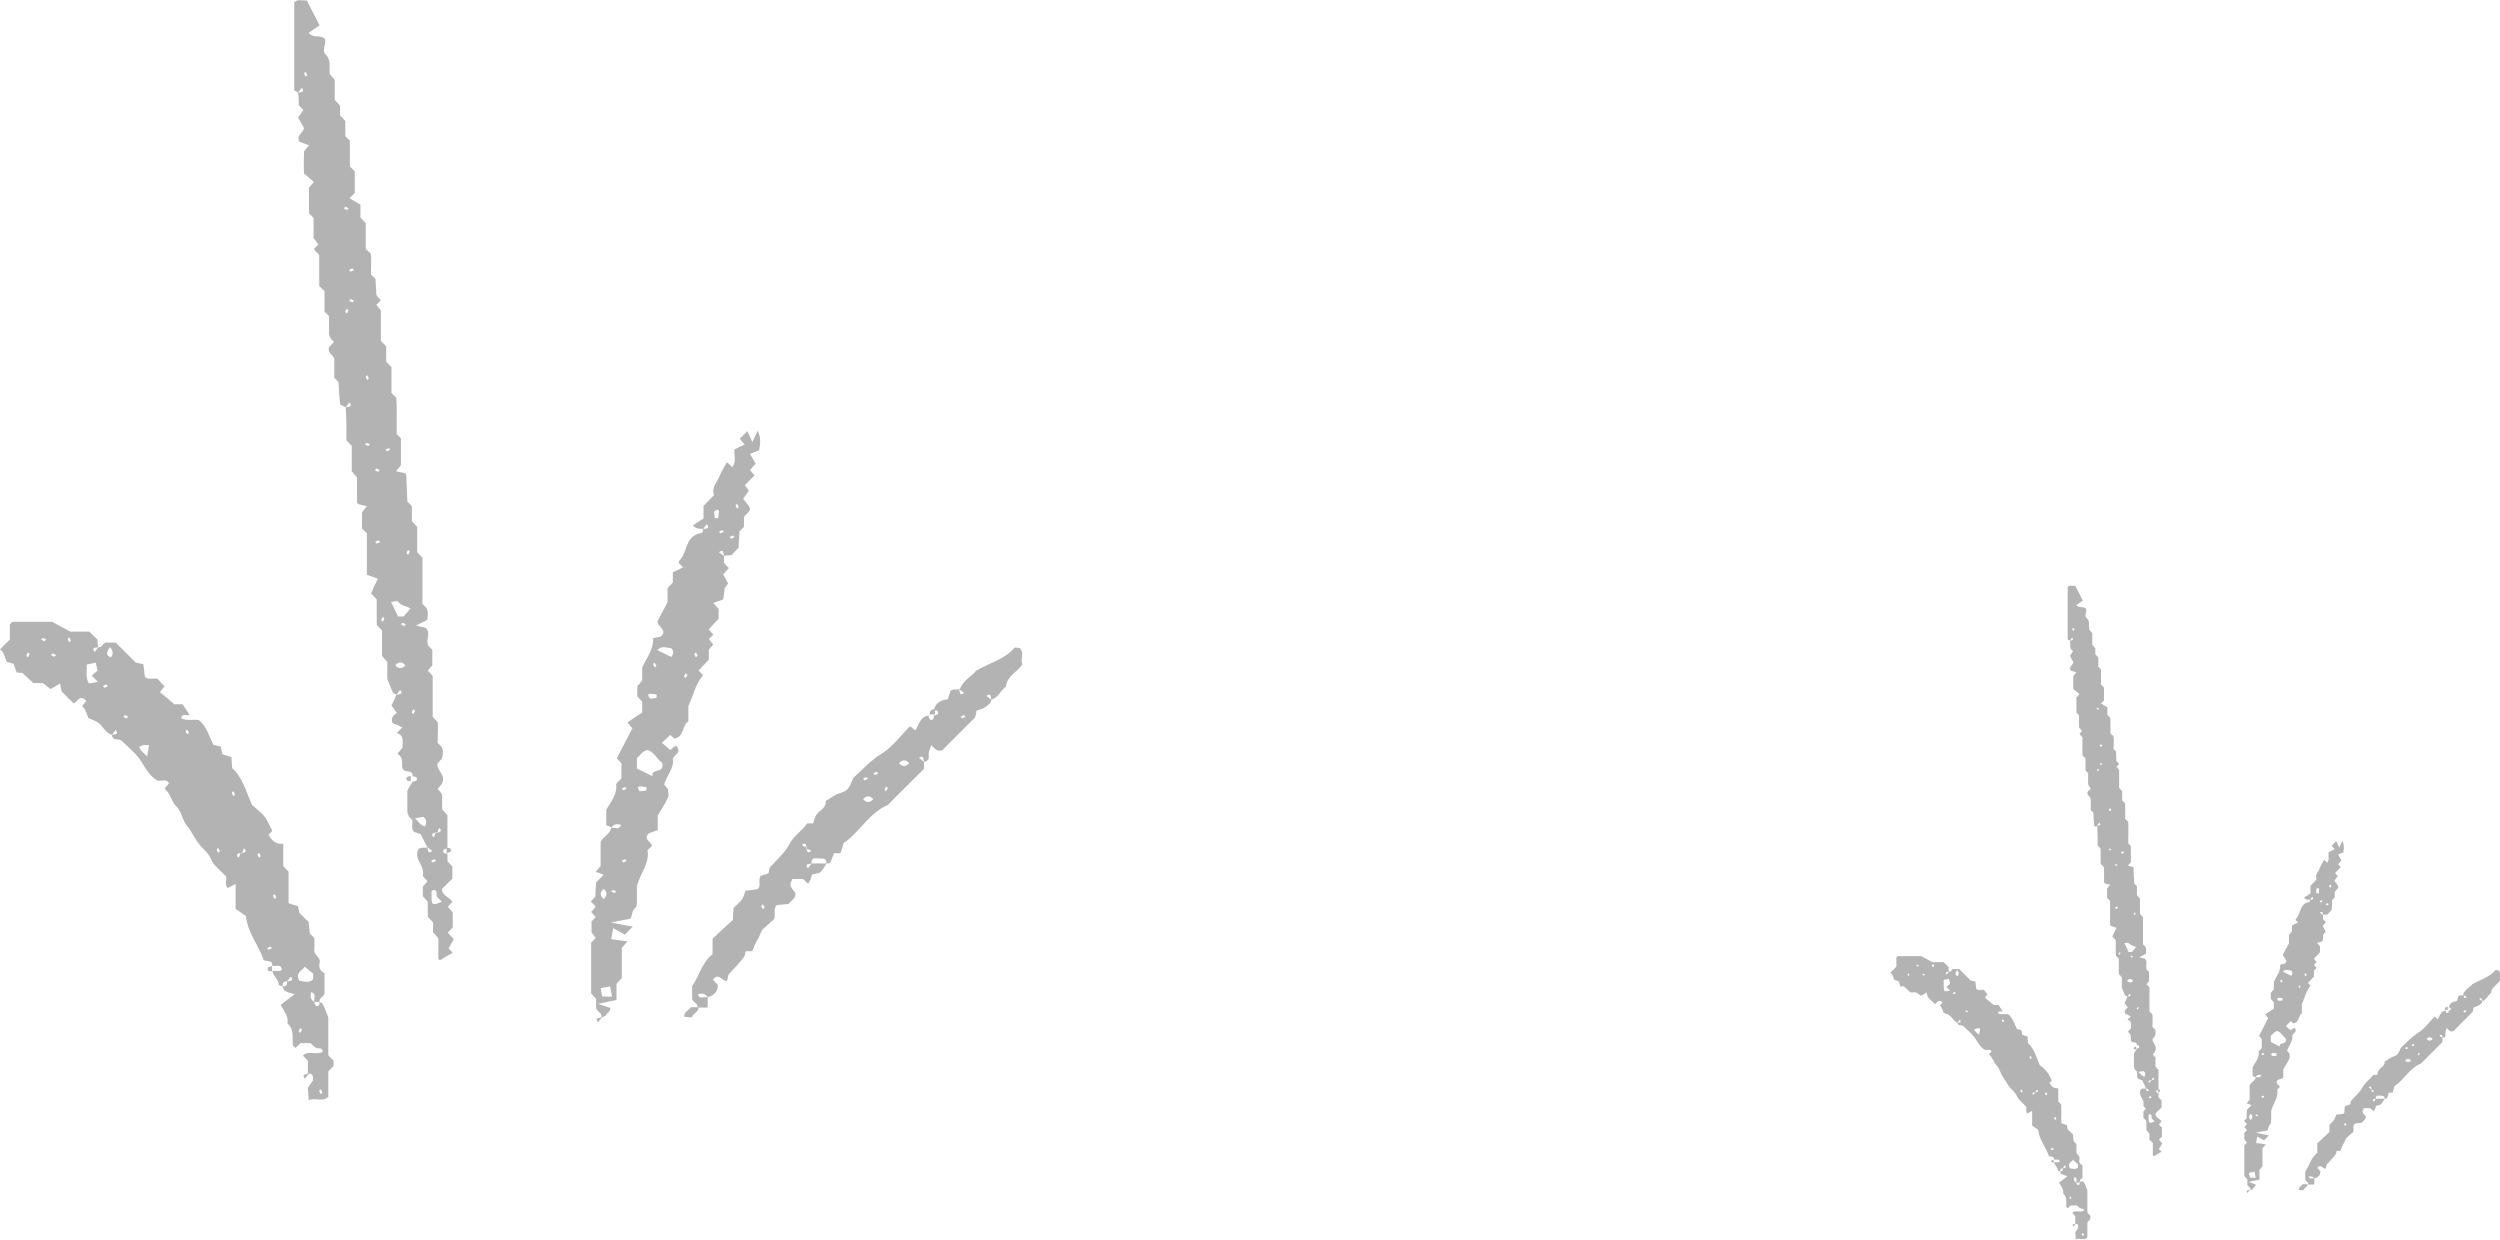 <?xml version="1.0" encoding="UTF-8"?>
<svg id="b" data-name="レイヤー 2" xmlns="http://www.w3.org/2000/svg" viewBox="0 0 66.1 32.78">
  <defs>
    <style>
      .d {
        fill: #b3b3b3;
      }
    </style>
  </defs>
  <g id="c" data-name="デザイン">
    <g>
      <path class="d" d="M9.08,10.74s-.09-.04-.09-.06c-.02-.2-.03-.39-.04-.58-.04-.04-.07-.07-.11-.11v-.5c-.04-.12-.19-.16-.14-.31.04-.04.08-.09.13-.14-.03-.03-.06-.06-.09-.09-.01-.04-.04-.08-.04-.12,0-.16,0-.31,0-.47-.03-.03-.07-.07-.12-.12v-.54c-.05-.05-.09-.09-.14-.14v-.82c-.05-.05-.09-.09-.12-.12,0-.02-.02-.04-.01-.05.03-.03.06-.06.11-.11-.04-.04-.07-.09-.13-.17v-.53c-.05-.05-.09-.09-.12-.12v-.68s.08-.09.13-.15c-.08-.07-.17-.14-.26-.22-.02-.2,0-.4,0-.59.04-.05.08-.1.13-.16-.09-.03-.17-.06-.25-.09-.1-.16.08-.22.12-.36-.04-.07-.09-.17-.16-.28.04-.06.09-.13.14-.2-.04-.04-.08-.09-.12-.13,0-.11,0-.22-.02-.33.09-.02.19-.01.1-.13-.03.04-.06.07-.1.13-.02-.02-.06-.04-.1-.06V.06c.11-.1.23-.03.33-.05.11.21.21.41.34.66-.08.05-.18.13-.29.2.12.14.24.05.4.13.12.09-.08.33.05.44.16.16.08.33.11.52.03.04.08.09.13.15v.53c.05.05.09.1.14.15v.26c.05.05.09.1.14.15v.4l.12.12v.68c.06.06.09.09.13.13v.57s-.07.07-.14.14c.11.07.22.13.29.17v.34c.05.05.09.1.14.15v.68s.06.06.13.12c.03.17,0,.37.01.56.03.03.06.06.12.12,0,.13.02.28.02.42.04.05.08.1.12.14-.04.04-.07.07-.12.12.04.04.07.09.12.15v.8c.05.05.09.1.14.15v.4c.05.05.09.1.14.15v.68s.06.06.13.13c.02.3,0,.63.01.96.03.03.06.06.11.11v.71s-.07.09-.13.16c.09.02.15.03.23.05,0,0,.03.02.04.04.01.24.02.48.03.71.05.05.08.08.12.12v.4c.05.05.09.1.14.15v.67c.05.05.09.1.14.15v1.22s.06.06.1.1c.07.1.03.21.03.32-.08.04-.17.08-.3.15.11.03.17.04.25.06.16.12-.01.33.08.48.03.03.06.06.1.1v.41s-.07.08-.12.14c.04.04.08.09.13.14v1.08s.06.07.13.14c.02.15,0,.35,0,.55.03.03.06.06.1.1.07.1.03.21.02.31-.05.05-.09.1-.13.15,0,.19.24.29.12.53-.02.02-.06.07-.11.13.04.04.08.09.12.14v.4c.05.05.09.1.14.15v.88s-.1.02-.11.05c-.02.08.04.09.11.09v.2s.09.1.13.14v.32c-.07.07-.16.16-.27.27-.02.17.18.21.27.34-.04.04-.08.09-.12.14.04.04.08.09.13.14v.4s-.09.1-.13.14c.04.05.09.1.16.17-.05.08-.1.17-.14.25.03.03.06.06.11.11-.12.07-.23.13-.34.2-.01-.01-.04-.03-.04-.05,0-.18,0-.36,0-.53-.05-.06-.09-.11-.14-.16v-.26s-.09-.1-.14-.15c0-.13,0-.27,0-.4-.05-.05-.09-.1-.13-.14v-.26c.05-.05.09-.1.12-.14-.04-.06-.13-.12-.12-.16.06-.25-.25-.42-.12-.68.07-.08.16-.02.24-.06.02.09.01.19.13.1-.04-.03-.07-.06-.13-.1-.05-.09-.1-.2-.18-.35-.03,0-.11-.03-.18-.06-.08-.1-.02-.21-.04-.31-.03-.03-.06-.06-.09-.09-.01-.04-.04-.08-.04-.12,0-.2,0-.4,0-.57.05-.09.09-.16.14-.23.04-.01.1-.02.11-.05.02-.08-.04-.09-.11-.09.01-.18-.15-.1-.24-.17-.08-.09,0-.21-.07-.34-.01-.01-.05-.06-.09-.1.05-.05.09-.1.13-.15,0-.15.06-.32-.15-.39.06-.06.09-.09.15-.15-.09-.04-.18-.08-.26-.11-.06-.13.02-.21.11-.27-.05-.07-.1-.14-.14-.2.06-.11.1-.2.13-.28.09-.02.19-.01.1-.13-.03.04-.06.07-.1.13-.02-.02-.08-.03-.09-.06-.05-.09-.08-.19-.15-.36v-.45c-.05-.05-.09-.1-.14-.16v-.67s-.09-.1-.14-.15v-.67s-.09-.1-.15-.16c.05-.12.11-.25.18-.39-.11-.04-.19-.07-.29-.1v-1.1c-.05-.05-.09-.09-.13-.13v-.42c.05-.06.08-.11.13-.17-.1-.02-.16-.03-.22-.05-.01-.01-.04-.03-.04-.04,0-.22,0-.45,0-.67-.05-.06-.1-.11-.14-.16v-.67c-.05-.05-.09-.1-.14-.15,0-.29,0-.59-.02-.87.09-.02.19-.01.1-.13-.03.04-.06.07-.1.13ZM11.5,22.03c.11-.03.21-.02.12-.14-.03.04-.06.07-.04.11-.11.03-.21.02-.12.14.03-.04.06-.07.04-.11ZM10.86,16.09c-.12-.07-.26-.07-.34-.19-.02-.02-.11.01-.18.02.07.14.13.26.18.38h.15c.05-.06.11-.12.19-.22ZM11.45,23.53s-.04.03-.04.05c0,.04,0,.09,0,.13,0,.22.03.24.27.13-.04-.05-.1-.09-.13-.14-.03-.06.04-.17-.1-.17ZM10.97,21.64c.11.09.15.19.27.21.03-.08.06-.16-.04-.25-.06,0-.13.02-.23.04ZM10.45,17.59c.09.1.18.1.27,0-.09-.1-.18-.1-.27,0ZM8.13,1.99s-.03-.06-.05-.09c-.02.02-.04.03-.04.04,0,.03.03.06.04.09.02-.02.03-.03.05-.05ZM9.14,5.46s-.03.03-.05.05c.03.02.06.04.09.04.01,0,.03-.03.04-.04-.03-.02-.06-.03-.09-.05ZM9.32,7.09s-.06.03-.09.05c.02.02.03.04.04.04.03,0,.06-.03.09-.04-.02-.02-.03-.03-.05-.05ZM9.28,7.9s-.03.03-.05.05c.03.02.06.04.09.04.01,0,.03-.03.04-.04-.03-.02-.06-.03-.09-.05ZM9.12,8.24s.03.03.05.05c.02-.03.04-.06.04-.09,0-.01-.03-.03-.04-.04-.02.03-.03.06-.05.09ZM9.71,9.92s-.04.03-.04.04c0,.03.03.06.04.09.02-.02.04-.03.04-.04,0-.03-.03-.06-.04-.09ZM9.73,11.8s.03-.03.05-.05c-.03-.02-.06-.04-.09-.04-.01,0-.03.03-.04.04.03.02.06.03.09.05ZM10.32,11.89s-.03-.04-.04-.04c-.03,0-.06.03-.09.04.02.02.03.04.04.04.03,0,.06-.03.09-.04ZM9.96,12.38s-.03.03-.05.05c.03.02.06.04.09.04.01,0,.03-.03.04-.04-.03-.02-.06-.03-.09-.05ZM10.05,14.33s-.03-.04-.04-.04c-.03,0-.06.03-.09.04.02.02.03.04.04.04.03,0,.06-.03.09-.04ZM10.84,14.59s-.03-.03-.05-.05c-.02.03-.04.06-.04.09,0,.01.03.03.04.04.02-.03.03-.06.05-.09ZM10.07,16.39s.03.03.05.05c.02-.03.04-.06.04-.09,0-.01-.03-.03-.04-.04-.02.03-.03.06-.05.09ZM10.68,16.56s.03-.03.05-.05c-.03-.02-.06-.04-.09-.04-.01,0-.03.03-.04.04.03.02.06.03.09.05ZM10.98,18.8s-.03-.03-.05-.05c-.02.03-.04.06-.04.09,0,.01.03.03.04.04.02-.03.03-.06.05-.09ZM11.49,22.71s-.06.03-.09.05c.02.02.03.04.04.04.03,0,.06-.03.09-.04-.02-.02-.03-.03-.05-.05Z"/>
      <path class="d" d="M8.42,26.49s.1.02.11.05c.05.09.08.19.15.36v1c.05.05.09.1.14.15v.13s-.09.1-.14.15v.67c-.16.15-.34.01-.52.09,0-.14-.02-.23-.02-.33.04-.06.09-.13.14-.2,0-.09,0-.19-.14-.17,0-.11,0-.22,0-.34-.04-.05-.09-.1-.13-.14.14-.15.34,0,.52-.1,0-.12-.1-.08-.16-.1-.06-.02-.1-.08-.16-.13h-.26s-.09.08-.14.13c-.02-.03-.07-.06-.07-.1-.01-.19.04-.4-.14-.55.04-.18-.09-.32-.18-.49.12-.09.23-.18.37-.28-.13-.04-.21-.06-.27-.1-.03-.02-.03-.07-.05-.11.09,0,.14-.04.12-.13.09-.02.19-.01.1-.13-.03.04-.06.07-.1.13-.08-.01-.12.03-.12.13-.04-.01-.1-.03-.1-.04,0-.15-.15-.23-.17-.37.07,0,.13,0,.2,0,.02,0,.05-.03.05-.04,0-.03-.03-.08-.05-.09-.06-.01-.13,0-.2,0,.01-.18-.16-.1-.23-.16-.12-.38-.41-.68-.47-1.16-.06-.04-.17-.12-.27-.19v-.66c-.09.05-.15.08-.21.11-.09-.1-.02-.21-.04-.3-.14-.16-.33-.29-.4-.46-.07-.18-.22-.27-.32-.41-.12-.15-.19-.33-.32-.48-.11-.13-.14-.37-.26-.49-.15-.14-.17-.36-.33-.49.04-.05.08-.09.12-.14-.07-.13-.19-.05-.31-.07-.2-.12-.31-.32-.44-.53-.13-.2-.34-.36-.51-.53-.07-.06-.24.02-.25-.15.09-.02.19-.01.1-.13-.03.04-.06.07-.1.13-.18-.05-.24-.25-.39-.34-.07-.04-.15-.07-.23-.1-.05-.11-.07-.24-.17-.32.04-.05.08-.09.11-.14-.17-.18-.23.02-.33.07-.11-.11-.23-.22-.32-.32-.02-.08-.03-.14-.04-.21-.09.05-.15.09-.25.15-.06-.05-.13-.1-.21-.16h-.25c-.1-.09-.2-.19-.29-.27-.05,0-.1,0-.15-.01-.03-.07-.05-.15-.08-.23-.06-.02-.12-.03-.18-.05-.06-.11-.06-.25-.18-.33.08-.08.16-.16.26-.26v-.4s.06-.07.07-.07c.36,0,.72,0,1.05,0,.16.09.29.16.48.26h.5c.09.09.15.15.22.21,0,.07,0,.14.02.2-.09.02-.19.01-.1.13.03-.04.06-.07.1-.13.09.03.12-.1.19-.12h.27c.18.18.35.35.53.53.07.01.13.03.2.04.01.11.03.22.04.33.09.1.21.03.34.06.05.06.11.12.18.2-.03.04-.07.08-.12.15.11.09.23.19.38.32h.22c.06.09.11.18.18.28-.02.05-.2-.07-.22.09.16.08.32.02.47.05.21.17.27.43.38.65.06.02.12.03.2.05.01.05.02.12.04.2.06.02.14.05.24.08,0,.08.01.16.02.29.27.24.37.62.52.97.12.11.25.2.34.32.09.11.13.25.2.37-.03.03-.06.06-.1.1.08.16.21.26.39.24v.59c.05.05.09.1.14.15,0,.27,0,.54,0,.83.07.03.15.05.25.08.01.05.02.11.04.18.07.07.15.15.24.24.01.1.02.2.03.3.04.04.07.07.12.12,0,.09.01.2,0,.31-.02.15.18.19.14.35-.03.12.02.22.13.27v.55c-.03.08-.15.1-.13.21-.05,0-.09,0-.14,0-.02-.09.07-.21-.08-.26q-.06.18.08.26s.02.1.05.11c.08.02.09-.04.09-.11ZM6.34,22.57c.11-.03.21-.02.12-.14-.03.04-.06.07-.04.11-.11.03-.21.02-.12.14.03-.04.06-.07.04-.11ZM2.43,17.86s.1-.09.15-.13c-.01-.06-.03-.12-.05-.21-.09.02-.17.04-.24.05.02.18-.04.33.06.5.07-.01.14-.02.24-.04-.07-.08-.12-.12-.17-.17ZM8.06,25.56c-.08.11-.27.17-.14.37.12.02.25.07.36-.04,0-.04,0-.09,0-.15-.06-.04-.12-.1-.22-.18ZM3.94,19.7c-.11,0-.13,0-.15,0-.04.01-.07.03-.11.05.02.03.03.07.05.09.04.05.09.09.16.16.02-.1.03-.17.05-.3ZM2.91,17.11c-.09.12-.13.21.02.27.07-.08.07-.15-.02-.27ZM1.17,16.96s.03-.03.05-.05c-.03-.02-.06-.04-.09-.04-.01,0-.03.03-.04.04.03.02.06.03.09.05ZM1.83,16.85s-.04.03-.04.04c0,.03.03.06.04.09.02-.02.04-.03.04-.04,0-.03-.03-.06-.04-.09ZM.79,17.3s-.03-.03-.05-.05c-.02.03-.04.06-.04.09,0,.01.03.03.04.04.02-.03.03-.06.05-.09ZM1.4,17.27s-.03.03-.05.05c.03.02.06.04.09.04.01,0,.03-.03.04-.04-.03-.02-.06-.03-.09-.05ZM2.76,18.19s.06-.03.09-.05c-.02-.02-.03-.04-.04-.04-.03,0-.06.03-.09.04.02.02.03.03.05.05ZM3.34,19s.03-.03.05-.05c-.03-.02-.06-.04-.09-.04-.01,0-.03.03-.04.04.03.02.06.03.09.05ZM5,19.38s-.03-.06-.05-.09c-.02.02-.04.03-.04.04,0,.03.03.06.04.09.02-.02.03-.03.05-.05ZM6.22,21.01s-.03-.06-.05-.09c-.02.02-.04.03-.04.04,0,.03.03.06.04.09.02-.02.03-.03.05-.05ZM5.82,22.51s-.03-.06-.05-.09c-.02.02-.04.03-.04.04,0,.03.03.06.04.09.02-.02.03-.03.05-.05ZM6.85,22.55s-.04.03-.04.04c0,.03.03.06.04.09.02-.02.04-.03.04-.04,0-.03-.03-.06-.04-.09ZM7.26,23.64s-.04.03-.04.04c0,.03.03.06.04.09.02-.02.04-.03.04-.04,0-.03-.03-.06-.04-.09ZM7.19,25.07s-.03-.04-.04-.04c-.03,0-.06.03-.09.04.02.02.03.04.04.04.03,0,.06-.03.09-.04ZM7.89,27.26s.03.03.05.05c.02-.03.04-.06.04-.09,0-.01-.03-.03-.04-.04-.02.03-.03.06-.05.09ZM8.48,28.8s-.04.03-.04.04c0,.03.03.06.04.09.02-.02.04-.03.04-.04,0-.03-.03-.06-.04-.09Z"/>
      <path class="d" d="M16.16,21.87s-.08-.03-.13-.05v-.41c.11-.2.3-.4.26-.68.04-.05.09-.1.14-.15v-.4s-.09-.1-.12-.13c.14-.27.27-.53.41-.79-.05-.06-.09-.11-.13-.16.13-.09.26-.18.39-.26v-.29s-.09-.1-.13-.14v-.27c.05-.05.09-.1.13-.15v-.34c.11-.25.3-.46.29-.78.06-.01.12-.02.2-.04.19-.16-.07-.25-.09-.4.08-.15.17-.31.27-.51v-.37s.09-.1.14-.15v-.27c.09-.04.18-.08.27-.13-.04-.04-.07-.07-.11-.11,0-.02-.01-.04,0-.05.14-.14.17-.33.25-.5.07-.14.19-.23.36-.25.02,0,.03-.07.03-.1.09-.02.19-.01.1-.13-.03.04-.06.07-.1.13-.06-.03-.16.03-.27-.1.1-.07.21-.13.28-.18v-.33c.09-.1.19-.19.28-.29-.08-.2.08-.33.14-.49.05-.13.13-.26.2-.38.05.04.09.08.14.13.12-.14.04-.3.06-.47.08-.04.17-.08.27-.13-.05-.05-.09-.1-.13-.15.06-.06.13-.13.2-.2.04.09.09.18.13.29.05-.1.09-.19.14-.3.1.18.07.35.04.52-.09.03-.16.06-.24.09.06.1.11.19.15.26-.07.07-.11.12-.15.17.04.05.08.09.12.14-.08.08-.16.16-.26.26.04.04.07.09.11.14-.04.06-.09.13-.15.22.06.07.11.14.17.22.04.12-.09.17-.15.26v.26s-.07.07-.12.12c0,.13-.02.28-.02.43-.07.07-.13.13-.19.2-.07,0-.14,0-.2.02-.02-.09-.01-.19-.13-.1.04.03.07.06.13.1,0,.05,0,.12,0,.18.04.05.09.1.13.14-.05.05-.09.1-.15.17.04.07.08.14.13.24-.02.02-.05.07-.09.12-.01.09-.02.2-.04.3-.09.03-.16.06-.26.09.05.06.09.11.14.16v.26c-.09.09-.18.19-.26.28.04.05.08.1.12.14-.04.04-.07.07-.12.12.04.04.07.09.12.14-.04.04-.08.09-.12.14v.26c-.09.1-.18.19-.27.29.04.04.07.07.12.12-.2.23-.26.54-.39.82v.4c-.18.12-.1.4-.37.46-.01-.01-.06-.05-.11-.1-.06.06-.12.12-.22.21.08.06.15.13.22.19.06-.05.11-.09.15-.12.17.18-.03.24-.08.34.04.26-.15.43-.23.69,0,0,.04.05.1.12,0,.06.03.16,0,.23-.07.15-.16.29-.27.47v.39c-.07.02-.15.05-.23.08-.17.16.05.22.08.33-.03.03-.06.06-.12.12.06.34-.19.61-.28.94,0,.11,0,.22,0,.33,0,.09.01.21-.04.25-.1.08-.08.2-.13.29-.13.02-.25.05-.52.1.28.06.42.08.58.11-.09.09-.16.16-.21.21-.09-.05-.18-.1-.31-.17-.02.12-.03.2-.05.29.16.02.28.04.43.06-.06.07-.1.12-.15.17v.8s-.09.1-.14.15v.43c-.13.03-.27.05-.49.1.16.06.24.08.33.11-.01.03-.01.07-.03.09-.07.05-.1.16-.21.15.02-.11-.1-.13-.14-.23v-.25c-.05-.05-.09-.1-.13-.14v-1.35s.07-.07.12-.12c-.03-.04-.06-.08-.11-.15v-.29s.07-.07.11-.11c-.04-.04-.07-.09-.12-.14.04-.04.08-.09.12-.14-.04-.04-.08-.09-.13-.14.03-.03.06-.06.12-.12,0-.08.01-.18.02-.38.04-.04.13-.13.2-.2-.05-.02-.12-.05-.21-.08.04-.05.08-.1.13-.15v-.64c.07-.15.25-.2.28-.37.09-.02.21.07.26-.08q-.18-.06-.26.08ZM16.84,20.04v.28c.12.06.24.12.41.2-.03-.23.32-.04.26-.35-.13-.08-.2-.28-.39-.34-.15.03-.19.15-.28.21ZM16.18,26.35c-.02-.12-.03-.18-.05-.27-.09.02-.17.03-.25.05.02.09.03.15.04.22h.26ZM17.38,17.19c.12.06.24.12.37.18.06-.08.07-.16,0-.23-.13-.01-.26-.08-.37.05ZM15.96,23.5c-.1.09-.1.18,0,.27.1-.09.1-.18,0-.27ZM17.09,20.9s0-.06,0-.09c-.06,0-.12-.02-.18-.02-.01,0-.05.03-.04.04,0,.03.03.08.05.09.06,0,.12-.01.18-.02ZM17.36,18.45s0-.06,0-.09c-.06,0-.12-.02-.18-.02-.01,0-.05.03-.04.04,0,.03.03.08.05.09.06,0,.12-.01.18-.02ZM18.9,13.7s.06,0,.09,0c0-.06.02-.12.02-.18,0-.01-.03-.05-.04-.04-.03,0-.08.03-.09.05,0,.06.01.12.02.18ZM19.49,13.32s-.04.03-.04.04c0,.03.03.06.04.09.02-.02.04-.03.04-.04,0-.03-.03-.06-.04-.09ZM19.1,14.01s-.06.03-.09.05c.02.02.03.04.04.04.03,0,.06-.03.09-.04-.02-.02-.03-.03-.05-.05ZM19.42,14.2s-.03-.04-.04-.04c-.03,0-.06.03-.09.04.02.02.03.04.04.04.03,0,.06-.03.09-.04ZM18.45,17.34s-.03-.06-.05-.09c-.02.02-.04.03-.04.04,0,.03.03.06.04.09.02-.02.03-.03.05-.05ZM17.36,17.61s-.03-.06-.05-.09c-.02.02-.04.03-.04.04,0,.03.03.06.04.09.02-.02.03-.03.05-.05ZM18.18,17.85s-.03-.03-.05-.05c-.02.03-.04.06-.04.09,0,.01.03.03.04.04.02-.03.03-.06.05-.09ZM16.48,20.9s.06-.03.09-.05c-.02-.02-.03-.04-.04-.04-.03,0-.06.03-.09.04.02.02.03.03.05.05ZM16.48,22.81s.06-.03.09-.05c-.02-.02-.03-.04-.04-.04-.03,0-.06.03-.09.04.02.02.03.03.05.05ZM16.21,23.52s-.03.03-.05.05c.03.02.06.04.09.04.01,0,.03-.03.04-.04-.03-.02-.06-.03-.09-.05Z"/>
      <path class="d" d="M25.39,18.19c.1-.22.33-.33.42-.46.4-.22.77-.31,1.02-.61.06,0,.1.01.14.02.12.14,0,.3.06.42-.13.22-.41.31-.43.59-.14.1-.2.29-.39.35-.02-.09-.01-.19-.13-.1.04.03.07.06.13.1,0,.09-.09.14-.15.19-.06.05-.15.07-.24.1-.01.06-.02.12-.04.18-.29.29-.57.57-.86.86-.14.06-.2-.04-.3-.13-.02.07-.04.12-.06.18-.02.1.05.24-.13.26-.02-.09-.01-.19-.13-.1.04.03.07.06.13.1,0,.05,0,.12,0,.19-.32.32-.64.63-.95.95-.45.19-.69.61-1.04.91-.07.06-.14.1-.13.09-.05.17-.07.23-.09.28-.06,0-.1,0-.17,0-.02.05-.04.11-.06.16-.02.07-.05.12-.14.11,0-.13-.08-.14-.17-.13-.1,0-.24-.05-.22.13-.09.02-.19.01-.1.13.03-.04.06-.07.1-.13.12,0,.25,0,.39,0-.03.05-.06.11-.1.16-.03.04-.06.08-.1.09-.06.02-.12.03-.18.04-.01.05-.02.09-.04.13-.02.04-.04.07-.06.12-.05-.04-.09-.09-.14-.13h-.28c-.02.05-.06.12-.05.17.02.08.09.14.13.2.02.15-.11.19-.18.29-.1.01-.2.02-.31.03-.1.09-.03.21-.07.37-.07.06-.16.15-.27.24-.09.07-.1.19-.15.27-.08.11-.11.23-.16.34h-.17c-.02.05-.02.12-.06.17-.12.15-.26.3-.4.45-.01.05-.02.11-.04.17-.14-.01-.23-.23-.37-.04.04.05.09.1.13.14,0,.2-.12.28-.27.33q-.08-.14-.26-.08c.05.15.17.05.26.08,0,.08,0,.16,0,.27-.11,0-.19,0-.27,0,.02-.11-.1-.13-.14-.22v-.35c.19-.26.25-.62.54-.84v-.41c.18-.17.36-.34.54-.5,0-.1,0-.19.02-.32.05-.05.14-.12.21-.21.05-.07.07-.15.1-.24.1-.01.21-.02.32-.04.11-.09,0-.22.08-.35.04-.01.12-.04.21-.07.01-.05.02-.11.03-.15.19-.21.4-.39.52-.62.12-.23.34-.35.47-.55.06,0,.1,0,.16,0,.02-.07.04-.15.08-.22.08-.13.27-.17.25-.37.12-.07.24-.17.38-.21.09-.03.17-.06.22-.13.05-.07.08-.15.13-.27.22-.2.45-.46.76-.65.28-.17.49-.47.74-.72.04.03.09.07.14.11.1-.14.12-.36.35-.39.01.04.02.1.05.11.08.02.09-.04.09-.11.04-.01.1-.02.11-.05.02-.08-.04-.09-.11-.09.04-.19.17-.27.37-.29.02-.07.05-.14.07-.22.07-.07.16-.02.23-.05.02.09.01.19.13.1-.04-.03-.07-.06-.13-.1ZM21.31,22.38c.03.11.02.21.14.12-.04-.03-.07-.06-.11-.04-.03-.11-.02-.21-.14-.12.04.03.07.06.11.04ZM22.82,21.13c.09.1.18.1.27,0-.09-.1-.18-.1-.27,0ZM24.04,20.18c-.09-.1-.18-.1-.27,0,.09.1.18.1.27,0ZM25.53,18.95s-.03-.04-.04-.04c-.03,0-.06.03-.09.04.02.02.03.04.04.04.03,0,.06-.03.09-.04ZM23.18,20.4s-.06.03-.09.05c.02.02.03.04.04.04.03,0,.06-.03.09-.04-.02-.02-.03-.03-.05-.05ZM22.91,20.54s-.06.03-.09.05c.02.02.03.04.04.04.03,0,.06-.03.09-.04-.02-.02-.03-.03-.05-.05ZM23.48,20.84s-.03-.03-.05-.05c-.02.03-.04.06-.04.09,0,.01.03.03.04.04.02-.03.03-.06.05-.09ZM20.22,24s-.03-.06-.05-.09c-.02.02-.04.03-.04.04,0,.03.03.06.04.09.02-.02.03-.03.05-.05Z"/>
      <path class="d" d="M18.47,26.63c0,.14-.15.16-.18.27-.07,0-.14-.01-.2-.02,0-.13.12-.17.18-.25.07,0,.14,0,.2,0Z"/>
      <path class="d" d="M24.58,18.89c0-.09.04-.14.14-.14v.14h-.14Z"/>
      <path class="d" d="M10.86,20.65c-.07,0-.13,0-.11-.09,0-.02.07-.03.11-.05v.14Z"/>
      <path class="d" d="M11.81,22.42c.07,0,.13,0,.11.09,0,.02-.07.03-.11.05v-.14Z"/>
      <path class="d" d="M7.19,25.68c-.07,0-.13,0-.11-.09,0-.02.07-.03.11-.05v.14Z"/>
      <path class="d" d="M15.93,26.89c-.06.06-.09.1-.12.14-.09-.12.01-.11.12-.14Z"/>
      <path class="d" d="M8.18,28.38c-.06.06-.09.1-.12.14-.09-.12.01-.11.12-.14Z"/>
    </g>
    <g>
      <path class="d" d="M55.42,21.86s-.05-.02-.05-.03c-.01-.12-.02-.23-.02-.34-.02-.02-.04-.04-.07-.07v-.3c-.02-.07-.12-.1-.08-.19.02-.02.05-.05.08-.08-.02-.02-.03-.04-.05-.06,0-.02-.02-.05-.02-.07,0-.09,0-.19,0-.28-.02-.02-.04-.04-.07-.07v-.32s-.05-.05-.08-.08v-.48s-.05-.05-.07-.07c0,0,0-.02,0-.03.02-.02.04-.04.06-.06-.02-.03-.04-.05-.08-.1v-.32s-.05-.05-.07-.07v-.4s.05-.05.08-.09c-.05-.04-.1-.08-.16-.13-.01-.12,0-.24,0-.35.03-.03.05-.06.08-.09-.06-.02-.1-.04-.15-.05-.06-.09.05-.13.07-.22-.02-.04-.05-.1-.09-.17.02-.03.05-.07.08-.12-.02-.02-.05-.05-.07-.08,0-.07,0-.13-.01-.2.05-.01.11,0,.06-.08-.02.02-.04.04-.06.08-.01-.01-.03-.02-.06-.03v-1.39c.06-.06.13-.02.2-.03.06.12.13.24.2.39-.05.03-.11.08-.17.12.07.08.14.03.24.08.07.05-.05.19.03.26.1.09.05.2.07.31.02.02.05.05.08.09v.31s.05.06.08.09v.16s.06.06.08.09v.24l.07.07v.4s.05.05.08.08v.34s-.04.04-.08.08c.07.04.13.08.17.1v.2s.06.06.08.09v.4s.04.04.08.07c.02.1,0,.22,0,.34.02.02.04.04.07.07,0,.08,0,.17.01.25.03.03.05.06.07.08-.03.03-.04.04-.07.07.02.03.04.05.07.09v.47s.05.06.08.09v.24s.06.06.08.09v.4s.04.04.08.08c.01.18,0,.38,0,.57.02.02.04.04.07.07v.42s-.04.06-.08.1c.05.01.09.02.13.03,0,0,.02.01.02.02,0,.14.01.29.02.42.03.03.05.05.07.07v.24s.05.06.08.09v.4s.05.06.08.09v.72s.04.04.06.06c.04.06.01.12.02.19-.05.02-.1.05-.18.09.07.02.1.02.15.04.09.07,0,.2.05.29.02.02.04.04.06.06v.24s-.04.05-.07.08c.02.03.05.05.08.08v.64s.04.04.08.08c.01.09,0,.21,0,.33.02.02.04.04.06.06.04.06.02.12.01.18-.03.03-.05.06-.07.09,0,.11.14.17.07.32,0,.01-.03.04-.06.08.02.03.05.05.07.08v.24s.06.06.08.09v.52s-.06.01-.06.03c-.01.05.02.06.06.05v.12s.05.06.08.08v.19s-.1.1-.16.16c-.01.1.11.13.16.21-.02.03-.05.05-.07.08.02.03.05.05.08.08v.24s-.05.06-.08.08c.03.03.05.06.09.1-.03.05-.06.1-.09.15.02.02.04.04.07.07-.07.04-.14.08-.2.12,0,0-.03-.02-.03-.03,0-.11,0-.21,0-.32-.03-.03-.06-.06-.09-.09v-.16s-.05-.06-.08-.09c0-.08,0-.16,0-.24-.03-.03-.05-.06-.08-.09v-.16s.05-.06.07-.08c-.03-.03-.08-.07-.07-.09.04-.15-.15-.25-.07-.41.04-.05.1-.01.14-.04.01.05,0,.11.08.06-.02-.02-.04-.04-.08-.06-.03-.05-.06-.12-.1-.21-.02,0-.06-.02-.11-.04-.05-.06-.01-.13-.03-.19-.02-.02-.04-.04-.06-.06,0-.02-.02-.05-.02-.07,0-.12,0-.24,0-.34.03-.05.06-.1.08-.14.02,0,.06-.01.06-.03.01-.05-.02-.06-.06-.05,0-.11-.09-.06-.14-.1-.05-.05,0-.12-.04-.2,0,0-.03-.04-.06-.06.03-.03.05-.06.08-.09,0-.09.04-.19-.09-.23.04-.04.05-.05.09-.09-.06-.02-.1-.05-.15-.07-.04-.08.01-.12.07-.16-.03-.04-.06-.08-.09-.12.03-.06.06-.12.08-.17.05-.01.11,0,.06-.08-.02.02-.04.04-.06.08-.01-.01-.05-.02-.06-.03-.03-.05-.05-.11-.09-.21v-.27s-.05-.06-.08-.09v-.4s-.05-.06-.08-.09v-.4s-.05-.06-.09-.1c.03-.07.07-.15.11-.23-.07-.02-.11-.04-.17-.06v-.65s-.05-.05-.08-.08v-.25s.05-.06.08-.1c-.06-.01-.09-.02-.13-.03,0,0-.02-.02-.03-.03,0-.13,0-.27,0-.4-.03-.03-.06-.06-.09-.09v-.4s-.05-.06-.08-.09c0-.17,0-.35-.01-.52.05-.01.11,0,.06-.08-.02.02-.04.04-.06.08ZM56.86,28.57c.06-.02.13-.01.07-.08-.02.02-.04.04-.03.06-.06.02-.13.01-.07.08.02-.02.04-.04.03-.06ZM56.48,25.04c-.07-.04-.16-.04-.2-.11,0-.01-.07,0-.11.01.04.08.08.16.11.23h.09s.06-.07.11-.13ZM56.83,29.46s-.02.02-.02.03c0,.03,0,.05,0,.08,0,.13.02.14.16.08-.03-.03-.06-.05-.08-.09-.02-.03.03-.1-.06-.1ZM56.54,28.34c.06.05.09.11.16.13.02-.05.04-.09-.02-.15-.03,0-.08.01-.14.02ZM56.24,25.93c.05.06.11.06.16,0-.05-.06-.11-.06-.16,0ZM54.85,16.65s-.02-.03-.03-.05c0,0-.03.02-.03.03,0,.02.02.04.03.05,0,0,.02-.02.03-.03ZM55.46,18.71s-.02.02-.03.03c.02,0,.04.02.05.03,0,0,.02-.02.03-.03-.02,0-.04-.02-.05-.03ZM55.56,19.68s-.03.02-.05.03c0,0,.02.03.03.03.02,0,.04-.02.05-.03,0,0-.02-.02-.03-.03ZM55.54,20.17s-.02.02-.03.03c.02,0,.04.02.05.03,0,0,.02-.02.03-.03-.02,0-.04-.02-.05-.03ZM55.44,20.37s.02.02.03.03c0-.02.02-.04.03-.05,0,0-.02-.02-.03-.03,0,.02-.02.04-.03.05ZM55.79,21.37s-.03.02-.03.03c0,.02.02.04.03.05,0,0,.03-.02.03-.03,0-.02-.02-.04-.03-.05ZM55.8,22.49s.02-.02.03-.03c-.02,0-.04-.02-.05-.03,0,0-.02.02-.03.03.02,0,.04.02.05.03ZM56.16,22.54s-.02-.03-.03-.03c-.02,0-.04.02-.05.03,0,0,.02.03.03.03.02,0,.04-.02.05-.03ZM55.94,22.84s-.02.02-.03.03c.02,0,.04.02.05.03,0,0,.02-.02.03-.03-.02,0-.04-.02-.05-.03ZM56,24s-.02-.03-.03-.03c-.02,0-.04.02-.05.03,0,0,.02.03.03.03.02,0,.04-.02.05-.03ZM56.47,24.15s-.02-.02-.03-.03c0,.02-.02.04-.03.05,0,0,.02.02.03.03,0-.02.02-.04.03-.05ZM56.01,25.22s.02.02.03.03c0-.02.02-.04.03-.05,0,0-.02-.02-.03-.03,0,.02-.02.04-.03.05ZM56.37,25.32s.02-.02.03-.03c-.02,0-.04-.02-.05-.03,0,0-.02.02-.03.03.02,0,.04.02.05.03ZM56.55,26.65s-.02-.02-.03-.03c0,.02-.02.04-.03.05,0,0,.02.02.03.03,0-.02.02-.04.03-.05ZM56.86,28.98s-.03.02-.05.03c0,0,.02.03.03.03.02,0,.04-.02.05-.03,0,0-.02-.02-.03-.03Z"/>
      <path class="d" d="M55.03,31.23s.06.01.07.03c.03.05.05.11.09.21v.59s.05.06.08.09v.08s-.05.06-.08.09v.4c-.1.09-.2,0-.31.05,0-.08,0-.13-.01-.19.03-.04.06-.08.08-.12,0-.05,0-.11-.08-.1,0-.07,0-.13,0-.2-.03-.03-.05-.06-.08-.09.09-.09.21,0,.31-.06,0-.07-.06-.05-.09-.06-.03-.01-.06-.05-.1-.08h-.16s-.05.05-.08.08c-.01-.02-.04-.04-.04-.06,0-.11.03-.24-.08-.33.02-.11-.05-.19-.11-.29.07-.06.14-.1.22-.17-.08-.03-.12-.04-.16-.06-.02,0-.02-.04-.03-.07.06,0,.08-.02.07-.08.05-.01.11,0,.06-.08-.02.02-.04.04-.06.08-.04,0-.07.02-.07.08-.02,0-.06-.02-.06-.02,0-.09-.09-.14-.1-.22.04,0,.08,0,.12,0,.01,0,.03-.02.03-.02,0-.02-.02-.05-.03-.05-.04,0-.08,0-.12,0,0-.11-.09-.06-.14-.1-.07-.22-.25-.41-.28-.69-.04-.02-.1-.07-.16-.11v-.39c-.05.03-.09.05-.13.07-.05-.06-.01-.13-.03-.18-.09-.1-.19-.17-.24-.27-.04-.11-.13-.16-.19-.24-.07-.09-.12-.19-.19-.29-.06-.08-.08-.22-.16-.29-.09-.09-.1-.21-.2-.29.02-.03.05-.06.07-.08-.04-.07-.12-.03-.18-.04-.12-.07-.18-.19-.26-.31-.08-.12-.2-.21-.31-.32-.04-.04-.15.01-.15-.09.05-.01.11,0,.06-.08-.02.02-.04.04-.06.08-.11-.03-.14-.15-.23-.2-.04-.03-.09-.04-.14-.06-.03-.07-.04-.14-.1-.19.02-.03.05-.05.07-.08-.1-.11-.14,0-.2.04-.07-.07-.13-.13-.19-.19-.01-.05-.02-.08-.03-.12-.05.03-.09.06-.15.09-.04-.03-.08-.06-.13-.09h-.15c-.06-.06-.12-.11-.17-.16-.03,0-.06,0-.09,0-.02-.04-.03-.09-.05-.14-.04,0-.07-.02-.11-.03-.04-.06-.04-.15-.11-.19.05-.05.09-.09.16-.16v-.24s.03-.04.04-.04c.21,0,.43,0,.62,0,.09.05.17.09.29.16h.3c.05.05.09.09.13.13,0,.04,0,.08.01.12-.05.01-.11,0-.06.08.02-.02.04-.04.06-.08.06.02.07-.06.11-.07h.16c.11.11.21.21.31.31.04,0,.08.02.12.02,0,.07.02.13.02.19.05.06.13.02.2.03.03.03.06.07.1.12-.02.02-.04.05-.07.09.07.06.14.11.23.19h.13c.03.05.07.1.11.17-.01.03-.12-.04-.13.05.09.05.19.01.28.03.12.1.16.25.23.39.04,0,.07.02.12.03,0,.03.01.07.02.12.04.01.08.03.14.05,0,.05,0,.1.01.17.16.14.22.37.31.58.07.06.15.12.2.19.05.06.08.15.12.22-.02.02-.04.04-.06.06.05.1.12.16.23.14v.35s.05.06.08.09c0,.16,0,.32,0,.49.04.01.09.03.15.05,0,.03.01.07.02.11.04.04.09.09.14.14,0,.06.01.12.02.18.02.02.04.04.07.07,0,.05,0,.12,0,.19-.01.09.11.12.08.21-.02.07.01.13.08.16v.33s-.09.06-.08.13c-.03,0-.05,0-.08,0-.01-.05.04-.12-.05-.15q-.04.11.05.15s.01.06.03.06c.05.01.06-.02.05-.06ZM53.79,28.89c.06-.02.13-.01.07-.08-.02.02-.04.04-.03.06-.06.02-.13.01-.07.08.02-.02.04-.04.03-.06ZM51.47,26.09s.06-.05.09-.08c0-.04-.02-.07-.03-.13-.06.01-.1.02-.14.03.01.11-.02.2.03.3.04,0,.09-.01.14-.02-.04-.04-.07-.07-.1-.1ZM54.81,30.67c-.05.06-.16.1-.08.22.07.01.15.04.21-.02,0-.03,0-.05,0-.09-.03-.03-.07-.06-.13-.11ZM52.36,27.19c-.06,0-.08,0-.09,0-.02,0-.04.02-.07.03,0,.02.02.04.03.05.02.03.05.05.1.09,0-.06.02-.1.03-.18ZM51.75,25.65c-.05.07-.08.12.01.16.04-.05.04-.09-.01-.16ZM50.71,25.56s.02-.02.03-.03c-.02,0-.04-.02-.05-.03,0,0-.02.02-.03.03.02,0,.04.02.05.03ZM51.11,25.49s-.03.02-.03.03c0,.02.02.04.03.05,0,0,.03-.02.03-.03,0-.02-.02-.04-.03-.05ZM50.49,25.76s-.02-.02-.03-.03c0,.02-.02.04-.03.05,0,0,.02.02.03.03,0-.02.02-.04.03-.05ZM50.85,25.74s-.02.02-.03.03c.02,0,.04.02.05.03,0,0,.02-.02.03-.03-.02,0-.04-.02-.05-.03ZM51.66,26.29s.03-.02.05-.03c0,0-.02-.03-.03-.03-.02,0-.04.02-.05.03,0,0,.02.02.03.03ZM52.01,26.77s.02-.02.03-.03c-.02,0-.04-.02-.05-.03,0,0-.02.02-.03.03.02,0,.04.02.05.03ZM52.99,27s-.02-.03-.03-.05c0,0-.03.02-.03.03,0,.02.02.04.03.05,0,0,.02-.02.03-.03ZM53.72,27.97s-.02-.03-.03-.05c0,0-.03.02-.03.03,0,.02.02.04.03.05,0,0,.02-.02.03-.03ZM53.48,28.86s-.02-.03-.03-.05c0,0-.03.02-.03.03,0,.02.02.04.03.05,0,0,.02-.02.03-.03ZM54.1,28.88s-.03.02-.03.03c0,.02.02.04.03.05,0,0,.03-.02.03-.03,0-.02-.02-.04-.03-.05ZM54.34,29.53s-.03.02-.03.03c0,.02.02.04.03.05,0,0,.03-.02.03-.03,0-.02-.02-.04-.03-.05ZM54.3,30.38s-.02-.03-.03-.03c-.02,0-.04.02-.05.03,0,0,.02.03.03.03.02,0,.04-.02.05-.03ZM54.71,31.68s.02.02.03.03c0-.02.02-.04.03-.05,0,0-.02-.02-.03-.03,0,.02-.02.04-.03.05ZM55.07,32.6s-.03.02-.03.03c0,.02.02.04.03.05,0,0,.03-.02.03-.03,0-.02-.02-.04-.03-.05Z"/>
      <path class="d" d="M59.63,28.48s-.05-.02-.07-.03v-.24c.07-.12.18-.24.16-.41.03-.03.05-.06.08-.09v-.24s-.05-.06-.07-.08c.08-.16.16-.31.24-.47-.03-.04-.05-.07-.08-.1.08-.05.16-.11.23-.15v-.17s-.05-.06-.08-.09v-.16s.06-.06.08-.09v-.2c.07-.15.18-.27.17-.46.04,0,.07-.01.12-.02.11-.09-.04-.15-.05-.24.05-.09.1-.19.16-.3v-.22s.05-.06.08-.09v-.16c.05-.03.1-.05.16-.08-.03-.03-.04-.04-.06-.06,0,0,0-.02,0-.03.08-.08.1-.2.15-.3.04-.08.11-.14.21-.15.01,0,.02-.04.02-.06.05-.01.11,0,.06-.08-.02.02-.04.04-.06.08-.04-.01-.1.02-.16-.06.06-.04.13-.08.17-.11v-.2c.06-.06.11-.12.16-.17-.05-.12.05-.2.08-.29.03-.08.08-.15.12-.23.03.03.06.05.08.08.07-.08.02-.18.04-.28.05-.02.1-.05.16-.08-.03-.03-.05-.06-.08-.09.04-.04.08-.08.12-.12.03.06.05.11.08.17.03-.06.05-.12.08-.18.06.11.04.21.03.31-.05.02-.1.03-.14.05.03.06.06.11.09.16-.04.04-.07.07-.09.1.02.03.05.06.07.08-.05.05-.1.1-.15.15.02.03.04.05.07.08-.03.04-.05.08-.09.13.03.04.06.08.1.13.02.07-.05.1-.09.16v.15s-.04.04-.07.07c0,.08,0,.17-.01.26-.04.04-.08.08-.11.12-.04,0-.08,0-.12.01-.01-.05,0-.11-.08-.06.02.02.04.04.08.06,0,.03,0,.07,0,.11.03.03.05.06.08.08-.03.03-.05.06-.09.1.02.04.05.09.08.15,0,.01-.03.04-.06.07,0,.06-.01.12-.02.18-.05.02-.1.04-.15.05.03.03.06.06.08.09v.16c-.05.05-.1.11-.16.17.03.03.05.06.07.09-.02.02-.04.04-.07.07.02.03.04.05.07.08-.02.03-.05.05-.07.08v.15c-.05.06-.11.11-.16.17.02.02.04.04.07.07-.12.14-.15.32-.23.49v.24c-.1.07-.06.24-.22.27,0,0-.04-.03-.07-.06-.04.03-.07.07-.13.13.04.04.09.08.13.11.04-.03.06-.05.09-.07.1.1-.02.14-.05.2.02.16-.09.26-.14.41,0,0,.02.03.06.07,0,.04.02.1,0,.14-.04.09-.1.18-.16.28v.23s-.09.03-.14.05c-.1.09.03.13.05.19-.02.02-.04.04-.07.07.04.2-.11.37-.16.56,0,.07,0,.13,0,.2,0,.05,0,.12-.02.15-.06.05-.05.12-.08.17-.08.01-.15.03-.31.06.17.03.25.05.35.07-.05.05-.09.09-.13.13-.05-.03-.11-.06-.18-.1-.01.07-.02.12-.03.17.09.01.17.02.26.04-.04.04-.06.07-.09.1v.48s-.05.06-.08.09v.26c-.08.02-.16.03-.29.06.1.03.14.05.19.07,0,.02,0,.04-.02.05-.04.03-.06.1-.12.09.01-.07-.06-.08-.08-.13v-.15s-.06-.06-.08-.09v-.81s.04-.04.07-.07c-.02-.02-.04-.05-.07-.09v-.17s.04-.04.07-.07c-.02-.03-.04-.05-.07-.08.02-.03.05-.05.07-.08-.02-.03-.05-.05-.08-.08.02-.02.04-.04.07-.07,0-.04,0-.11.01-.23.02-.02.08-.08.12-.12-.03-.01-.07-.03-.13-.05.03-.03.05-.06.08-.09v-.38c.04-.09.15-.12.16-.22.05-.01.12.04.15-.05q-.11-.04-.15.05ZM60.04,27.39v.16c.07.04.15.07.24.12-.02-.14.19-.02.16-.21-.08-.05-.12-.17-.23-.2-.09.02-.11.09-.17.12ZM59.64,31.14c-.01-.07-.02-.11-.03-.16-.06.01-.1.02-.15.03.01.05.02.09.03.13h.16ZM60.36,25.69c.07.04.15.07.22.11.04-.05.04-.09,0-.14-.08,0-.15-.05-.22.03ZM59.51,29.45c-.06.05-.06.11,0,.16.06-.05.06-.11,0-.16ZM60.19,27.9s0-.03,0-.05c-.04,0-.07-.01-.11-.01,0,0-.03.02-.03.03,0,.02.02.05.03.05.04,0,.07,0,.11-.01ZM60.35,26.44s0-.03,0-.05c-.04,0-.07-.01-.11-.01,0,0-.03.02-.03.03,0,.02.02.05.03.05.04,0,.07,0,.11-.01ZM61.26,23.62s.03,0,.05,0c0-.04.01-.07.01-.11,0,0-.02-.03-.03-.03-.02,0-.05.02-.05.03,0,.04,0,.07.01.11ZM61.61,23.39s-.03.02-.03.03c0,.02.02.04.03.05,0,0,.03-.02.03-.03,0-.02-.02-.04-.03-.05ZM61.38,23.8s-.03.02-.05.03c0,0,.02.03.03.03.02,0,.04-.02.05-.03,0,0-.02-.02-.03-.03ZM61.57,23.91s-.02-.03-.03-.03c-.02,0-.04.02-.05.03,0,0,.02.03.03.03.02,0,.04-.02.05-.03ZM60.99,25.78s-.02-.03-.03-.05c0,0-.03.02-.03.03,0,.02.02.04.03.05,0,0,.02-.02.03-.03ZM60.35,25.95s-.02-.03-.03-.05c0,0-.03.02-.03.03,0,.02.02.04.03.05,0,0,.02-.02.03-.03ZM60.83,26.08s-.02-.02-.03-.03c0,.02-.02.04-.03.05,0,0,.02.02.03.03,0-.02.02-.04.03-.05ZM59.82,27.9s.03-.02.05-.03c0,0-.02-.03-.03-.03-.02,0-.04.02-.05.03,0,0,.02.02.03.03ZM59.82,29.03s.03-.02.05-.03c0,0-.02-.03-.03-.03-.02,0-.04.02-.05.03,0,0,.02.02.03.03ZM59.66,29.46s-.02.02-.03.03c.02,0,.04.02.05.03,0,0,.02-.02.03-.03-.02,0-.04-.02-.05-.03Z"/>
      <path class="d" d="M65.12,26.29c.06-.13.2-.2.25-.27.24-.13.46-.19.61-.37.04,0,.06,0,.09.01.07.08,0,.18.04.25-.08.13-.24.19-.25.35-.09.06-.12.18-.23.21-.01-.05,0-.11-.08-.06.02.02.04.04.08.06,0,.06-.05.08-.09.11-.04.03-.09.04-.14.06,0,.03-.01.07-.02.11-.17.17-.34.34-.51.51-.08.04-.12-.02-.18-.08-.01.04-.03.07-.03.11-.01.06.03.14-.08.15-.01-.05,0-.11-.08-.06.02.02.04.04.08.06,0,.03,0,.07,0,.11-.19.19-.38.38-.57.57-.27.11-.41.36-.62.54-.04.03-.09.06-.08.06-.03.1-.04.13-.05.17-.04,0-.06,0-.1,0-.01.03-.02.06-.03.1-.01.04-.03.07-.08.06,0-.08-.05-.08-.1-.08-.06,0-.14-.03-.13.08-.05.01-.11,0-.06.08.02-.02.04-.04.06-.08.07,0,.15,0,.23,0-.02.03-.04.07-.06.1-.02.02-.03.05-.06.06-.03.01-.07.02-.11.03,0,.03-.01.05-.02.07,0,.02-.02.04-.04.07-.03-.03-.06-.05-.09-.08h-.17s-.04.07-.03.1c.01.05.05.08.08.12.01.09-.07.11-.11.17-.06,0-.12.01-.18.02-.06.05-.02.13-.04.22-.04.03-.1.09-.16.14-.05.04-.06.12-.09.16-.05.06-.06.14-.09.2h-.1s-.01.07-.03.1c-.07.09-.16.18-.24.27,0,.03-.01.07-.02.1-.08,0-.14-.14-.22-.02.03.03.05.06.08.09,0,.12-.07.16-.16.19q-.05-.08-.15-.05c.03.09.1.03.15.05,0,.05,0,.09,0,.16-.07,0-.11,0-.16,0,.01-.07-.06-.08-.08-.13v-.21c.11-.16.15-.37.32-.5v-.25c.11-.1.21-.2.32-.3,0-.06,0-.11,0-.19.03-.03.08-.07.12-.13.03-.04.04-.09.06-.14.06,0,.12-.01.19-.02.06-.06,0-.13.05-.21.02,0,.07-.02.13-.04,0-.03.01-.07.02-.09.11-.13.24-.23.31-.37.07-.13.2-.21.28-.32.03,0,.06,0,.1,0,.01-.04.02-.09.05-.13.05-.08.16-.1.15-.22.07-.04.14-.1.22-.13.06-.02.1-.04.13-.08.03-.04.05-.09.08-.16.13-.12.27-.27.45-.39.17-.1.29-.28.44-.43.03.02.05.04.08.07.06-.08.07-.21.21-.23,0,.02.01.06.03.06.05.01.06-.02.05-.06.02,0,.06-.01.06-.03.01-.05-.02-.06-.06-.05.03-.11.1-.16.22-.17.01-.04.03-.09.04-.13.04-.04.1-.01.14-.03.01.05,0,.11.08.06-.02-.02-.04-.04-.08-.06ZM62.69,28.78c.02.06.01.13.08.07-.02-.02-.04-.04-.06-.03-.02-.06-.01-.13-.08-.07.02.02.04.04.06.03ZM63.59,28.04c.05.06.11.06.16,0-.05-.06-.11-.06-.16,0ZM64.32,27.47c-.05-.06-.11-.06-.16,0,.05.06.11.06.16,0ZM65.21,26.74s-.02-.03-.03-.03c-.02,0-.04.02-.05.03,0,0,.02.03.03.03.02,0,.04-.02.05-.03ZM63.81,27.6s-.03.02-.05.03c0,0,.02.03.03.03.02,0,.04-.02.05-.03,0,0-.02-.02-.03-.03ZM63.64,27.68s-.03.02-.05.03c0,0,.02.03.03.03.02,0,.04-.02.05-.03,0,0-.02-.02-.03-.03ZM63.98,27.86s-.02-.02-.03-.03c0,.02-.02.04-.03.05,0,0,.02.02.03.03,0-.02.02-.04.03-.05ZM62.04,29.74s-.02-.03-.03-.05c0,0-.03.02-.03.03,0,.02.02.04.03.05,0,0,.02-.02.03-.03Z"/>
      <path class="d" d="M61.01,31.31c0,.08-.09.09-.11.16-.04,0-.08,0-.12-.01,0-.08.07-.1.1-.15.04,0,.08,0,.12,0Z"/>
      <path class="d" d="M64.64,26.7c0-.06.02-.08.08-.08v.08h-.08Z"/>
      <path class="d" d="M56.48,27.75s-.08,0-.06-.05c0-.01.04-.02.06-.03v.08Z"/>
      <path class="d" d="M57.05,28.8s.08,0,.06.05c0,.01-.04.02-.06.03v-.08Z"/>
      <path class="d" d="M54.3,30.74s-.08,0-.06-.05c0-.01.04-.02.06-.03v.08Z"/>
      <path class="d" d="M59.49,31.46s-.05.06-.07.08c-.05-.07,0-.06.07-.08Z"/>
      <path class="d" d="M54.89,32.35s-.05.06-.07.08c-.05-.07,0-.06.07-.08Z"/>
    </g>
  </g>
</svg>